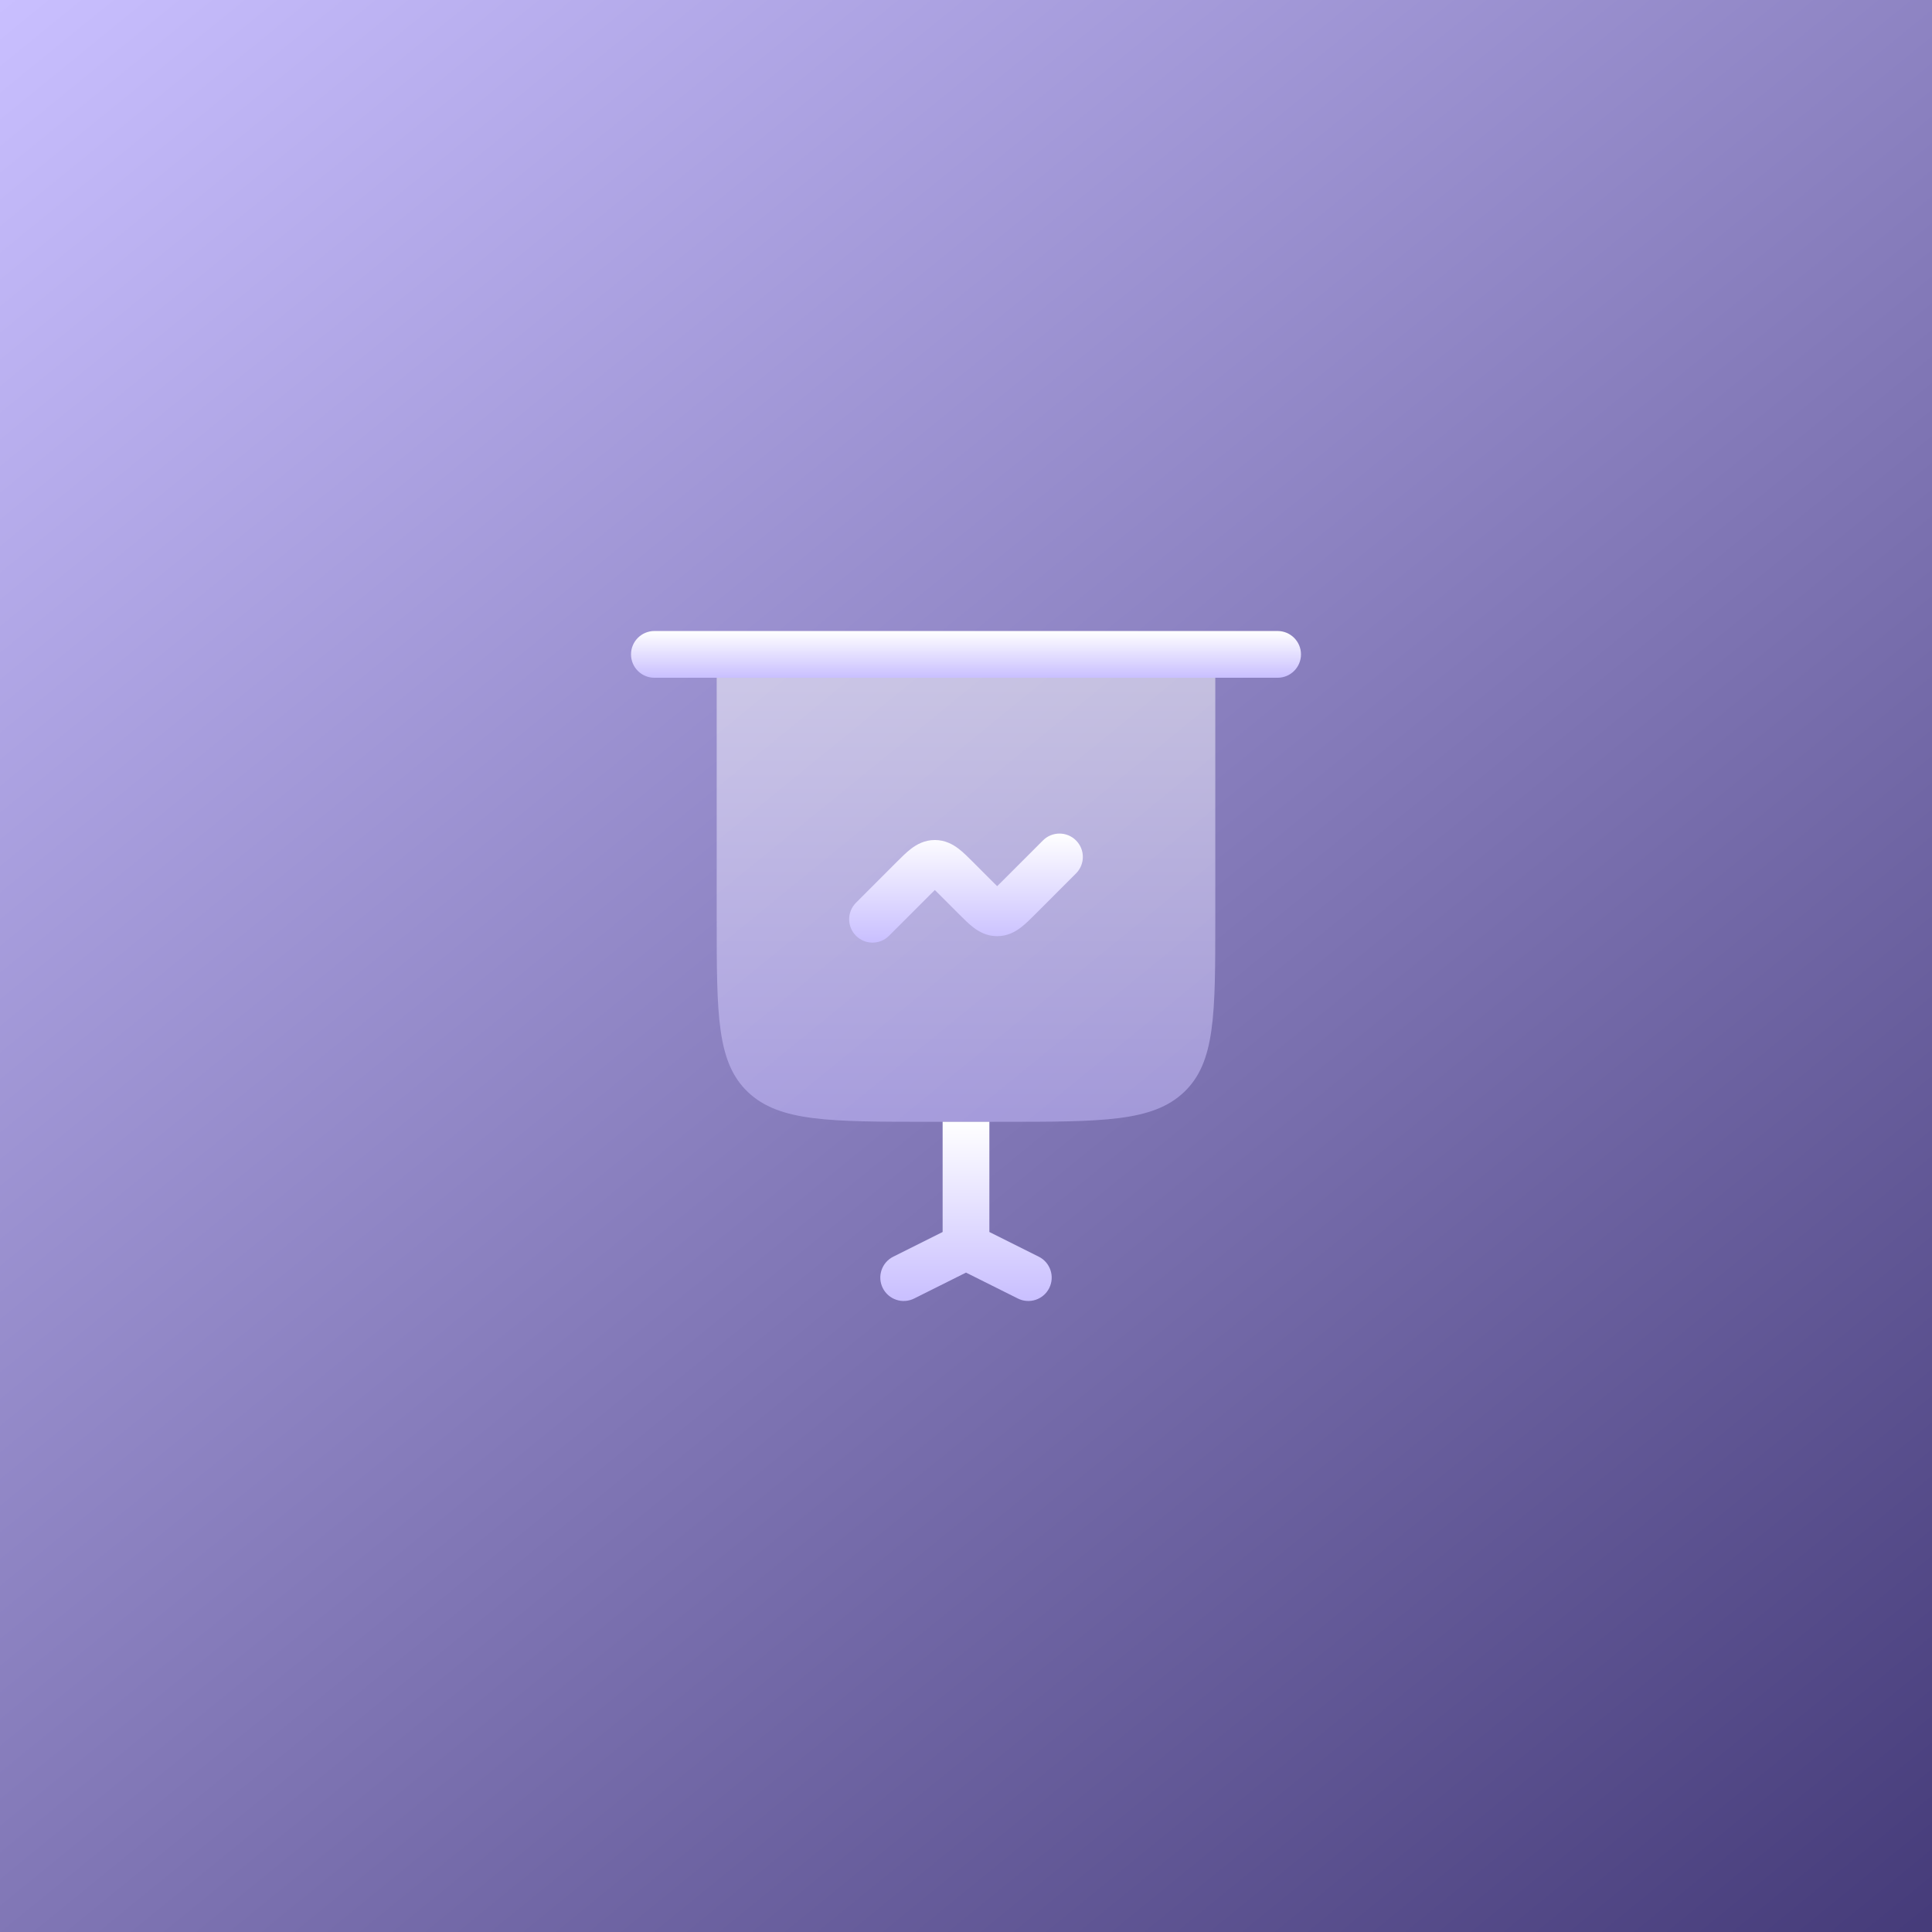 <?xml version="1.0" encoding="UTF-8"?> <svg xmlns="http://www.w3.org/2000/svg" width="62" height="62" viewBox="0 0 62 62" fill="none"><rect x="0" y="0" width="62" height="62" fill="#808080" stroke="none"/><rect width="62" height="62" fill="url(#paint0_linear_161_33)"></rect><path opacity="0.5" d="M23 29.5V21.75H39V29.5C39 32.564 39 34.096 37.996 35.048C36.992 36 35.375 36 32.143 36H31.75H30.25H29.857C26.625 36 25.008 36 24.004 35.048C23 34.096 23 32.564 23 29.5Z" fill="url(#paint1_linear_161_33)"></path><path d="M34.53 28.03C34.823 27.737 34.823 27.263 34.53 26.97C34.237 26.677 33.763 26.677 33.47 26.97L32.177 28.263C32.107 28.333 32.05 28.389 32 28.438C31.95 28.389 31.893 28.333 31.823 28.263L31.213 27.652C31.068 27.507 30.911 27.35 30.761 27.236C30.585 27.102 30.334 26.957 30 26.957C29.666 26.957 29.415 27.102 29.239 27.236C29.089 27.35 28.932 27.507 28.787 27.652L27.47 28.97C27.177 29.263 27.177 29.737 27.47 30.03C27.763 30.323 28.237 30.323 28.53 30.03L29.823 28.737C29.893 28.667 29.95 28.611 30 28.562C30.05 28.611 30.107 28.667 30.177 28.737L30.787 29.348C30.932 29.493 31.089 29.65 31.239 29.764C31.415 29.898 31.666 30.043 32 30.043C32.334 30.043 32.585 29.898 32.761 29.764C32.911 29.65 33.068 29.493 33.213 29.348L34.53 28.03Z" fill="url(#paint2_linear_161_33)"></path><path d="M21 20.25C20.586 20.25 20.25 20.586 20.25 21C20.25 21.414 20.586 21.75 21 21.75H23H39H41C41.414 21.75 41.75 21.414 41.75 21C41.75 20.586 41.414 20.25 41 20.25H21Z" fill="url(#paint3_linear_161_33)"></path><path d="M30.25 36V39.536L28.665 40.329C28.294 40.514 28.144 40.965 28.329 41.335C28.515 41.706 28.965 41.856 29.336 41.671L31 40.839L32.665 41.671C33.035 41.856 33.486 41.706 33.671 41.335C33.856 40.965 33.706 40.514 33.336 40.329L31.75 39.536V36H30.25Z" fill="url(#paint4_linear_161_33)"></path><defs><linearGradient id="paint0_linear_161_33" x1="0" y1="0" x2="62" y2="76" gradientUnits="userSpaceOnUse"><stop stop-color="#C9BFFF"></stop><stop offset="1" stop-color="#352B69"></stop></linearGradient><linearGradient id="paint1_linear_161_33" x1="31" y1="21.75" x2="31" y2="36" gradientUnits="userSpaceOnUse"><stop stop-color="white"></stop><stop offset="1" stop-color="#C9BFFF"></stop></linearGradient><linearGradient id="paint2_linear_161_33" x1="31" y1="26.75" x2="31" y2="30.25" gradientUnits="userSpaceOnUse"><stop stop-color="white"></stop><stop offset="1" stop-color="#C9BFFF"></stop></linearGradient><linearGradient id="paint3_linear_161_33" x1="31" y1="20.25" x2="31" y2="21.75" gradientUnits="userSpaceOnUse"><stop stop-color="white"></stop><stop offset="1" stop-color="#C9BFFF"></stop></linearGradient><linearGradient id="paint4_linear_161_33" x1="31" y1="36" x2="31" y2="41.75" gradientUnits="userSpaceOnUse"><stop stop-color="white"></stop><stop offset="1" stop-color="#C9BFFF"></stop></linearGradient></defs></svg> 